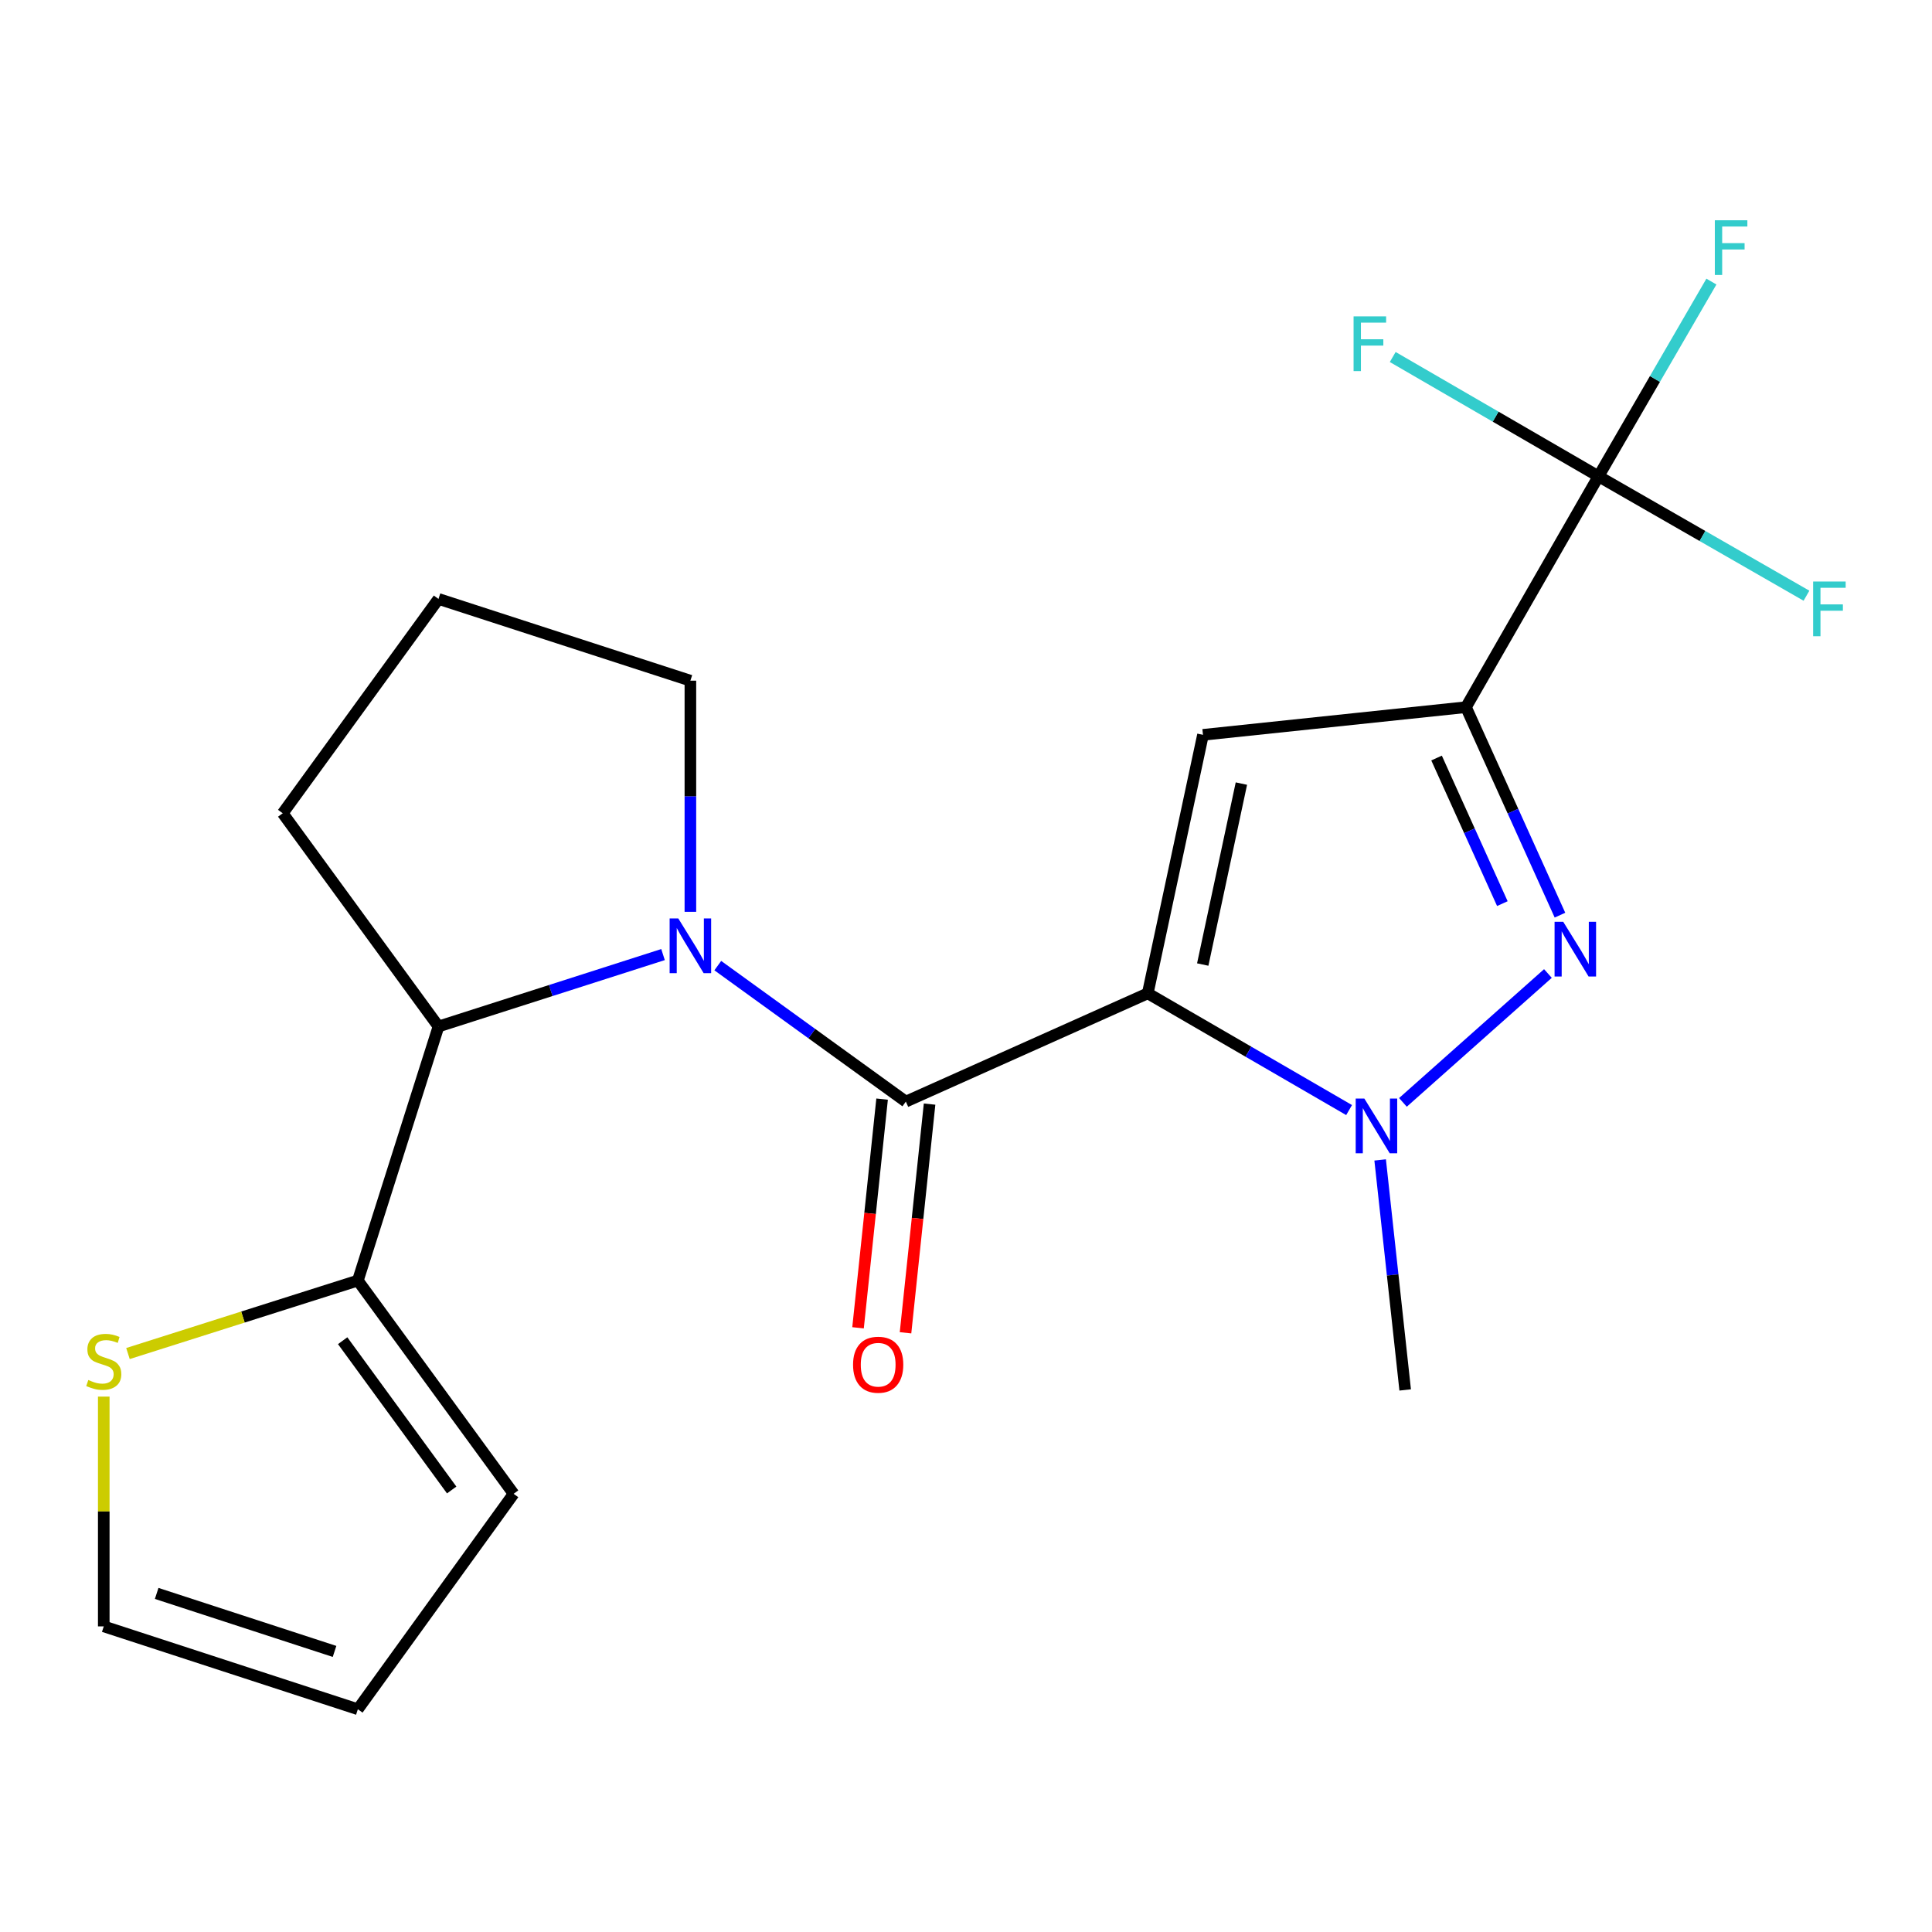 <?xml version='1.0' encoding='iso-8859-1'?>
<svg version='1.1' baseProfile='full'
              xmlns='http://www.w3.org/2000/svg'
                      xmlns:rdkit='http://www.rdkit.org/xml'
                      xmlns:xlink='http://www.w3.org/1999/xlink'
                  xml:space='preserve'
width='1000px' height='1000px' viewBox='0 0 1000 1000'>
<!-- END OF HEADER -->
<rect style='opacity:1.0;fill:#FFFFFF;stroke:none' width='1000' height='1000' x='0' y='0'> </rect>
<path class='bond-1' d='M 594.08,514.15 L 468.861,570.19' style='fill:none;fill-rule:evenodd;stroke:#000000;stroke-width:6px;stroke-linecap:butt;stroke-linejoin:miter;stroke-opacity:1' />
<path class='bond-2' d='M 594.08,514.15 L 622.663,380.35' style='fill:none;fill-rule:evenodd;stroke:#000000;stroke-width:6px;stroke-linecap:butt;stroke-linejoin:miter;stroke-opacity:1' />
<path class='bond-2' d='M 622.534,499.243 L 642.542,405.583' style='fill:none;fill-rule:evenodd;stroke:#000000;stroke-width:6px;stroke-linecap:butt;stroke-linejoin:miter;stroke-opacity:1' />
<path class='bond-4' d='M 594.08,514.15 L 646.184,544.36' style='fill:none;fill-rule:evenodd;stroke:#000000;stroke-width:6px;stroke-linecap:butt;stroke-linejoin:miter;stroke-opacity:1' />
<path class='bond-4' d='M 646.184,544.36 L 698.288,574.569' style='fill:none;fill-rule:evenodd;stroke:#0000FF;stroke-width:6px;stroke-linecap:butt;stroke-linejoin:miter;stroke-opacity:1' />
<path class='bond-0' d='M 758.783,366.031 L 622.663,380.35' style='fill:none;fill-rule:evenodd;stroke:#000000;stroke-width:6px;stroke-linecap:butt;stroke-linejoin:miter;stroke-opacity:1' />
<path class='bond-6' d='M 758.783,366.031 L 827.385,246.537' style='fill:none;fill-rule:evenodd;stroke:#000000;stroke-width:6px;stroke-linecap:butt;stroke-linejoin:miter;stroke-opacity:1' />
<path class='bond-21' d='M 758.783,366.031 L 783.109,419.857' style='fill:none;fill-rule:evenodd;stroke:#000000;stroke-width:6px;stroke-linecap:butt;stroke-linejoin:miter;stroke-opacity:1' />
<path class='bond-21' d='M 783.109,419.857 L 807.434,473.682' style='fill:none;fill-rule:evenodd;stroke:#0000FF;stroke-width:6px;stroke-linecap:butt;stroke-linejoin:miter;stroke-opacity:1' />
<path class='bond-21' d='M 743.562,392.356 L 760.59,430.034' style='fill:none;fill-rule:evenodd;stroke:#000000;stroke-width:6px;stroke-linecap:butt;stroke-linejoin:miter;stroke-opacity:1' />
<path class='bond-21' d='M 760.59,430.034 L 777.618,467.711' style='fill:none;fill-rule:evenodd;stroke:#0000FF;stroke-width:6px;stroke-linecap:butt;stroke-linejoin:miter;stroke-opacity:1' />
<path class='bond-5' d='M 468.861,570.19 L 420.193,534.996' style='fill:none;fill-rule:evenodd;stroke:#000000;stroke-width:6px;stroke-linecap:butt;stroke-linejoin:miter;stroke-opacity:1' />
<path class='bond-5' d='M 420.193,534.996 L 371.524,499.803' style='fill:none;fill-rule:evenodd;stroke:#0000FF;stroke-width:6px;stroke-linecap:butt;stroke-linejoin:miter;stroke-opacity:1' />
<path class='bond-10' d='M 456.573,568.898 L 450.347,628.08' style='fill:none;fill-rule:evenodd;stroke:#000000;stroke-width:6px;stroke-linecap:butt;stroke-linejoin:miter;stroke-opacity:1' />
<path class='bond-10' d='M 450.347,628.08 L 444.121,687.262' style='fill:none;fill-rule:evenodd;stroke:#FF0000;stroke-width:6px;stroke-linecap:butt;stroke-linejoin:miter;stroke-opacity:1' />
<path class='bond-10' d='M 481.149,571.483 L 474.923,630.665' style='fill:none;fill-rule:evenodd;stroke:#000000;stroke-width:6px;stroke-linecap:butt;stroke-linejoin:miter;stroke-opacity:1' />
<path class='bond-10' d='M 474.923,630.665 L 468.697,689.848' style='fill:none;fill-rule:evenodd;stroke:#FF0000;stroke-width:6px;stroke-linecap:butt;stroke-linejoin:miter;stroke-opacity:1' />
<path class='bond-3' d='M 801.203,503.885 L 726.158,570.594' style='fill:none;fill-rule:evenodd;stroke:#0000FF;stroke-width:6px;stroke-linecap:butt;stroke-linejoin:miter;stroke-opacity:1' />
<path class='bond-18' d='M 714.363,600.376 L 720.84,659.905' style='fill:none;fill-rule:evenodd;stroke:#0000FF;stroke-width:6px;stroke-linecap:butt;stroke-linejoin:miter;stroke-opacity:1' />
<path class='bond-18' d='M 720.84,659.905 L 727.317,719.435' style='fill:none;fill-rule:evenodd;stroke:#000000;stroke-width:6px;stroke-linecap:butt;stroke-linejoin:miter;stroke-opacity:1' />
<path class='bond-7' d='M 343.181,494.085 L 285.072,512.698' style='fill:none;fill-rule:evenodd;stroke:#0000FF;stroke-width:6px;stroke-linecap:butt;stroke-linejoin:miter;stroke-opacity:1' />
<path class='bond-7' d='M 285.072,512.698 L 226.962,531.311' style='fill:none;fill-rule:evenodd;stroke:#000000;stroke-width:6px;stroke-linecap:butt;stroke-linejoin:miter;stroke-opacity:1' />
<path class='bond-17' d='M 357.343,471.957 L 357.343,412.137' style='fill:none;fill-rule:evenodd;stroke:#0000FF;stroke-width:6px;stroke-linecap:butt;stroke-linejoin:miter;stroke-opacity:1' />
<path class='bond-17' d='M 357.343,412.137 L 357.343,352.316' style='fill:none;fill-rule:evenodd;stroke:#000000;stroke-width:6px;stroke-linecap:butt;stroke-linejoin:miter;stroke-opacity:1' />
<path class='bond-14' d='M 827.385,246.537 L 881.207,277.439' style='fill:none;fill-rule:evenodd;stroke:#000000;stroke-width:6px;stroke-linecap:butt;stroke-linejoin:miter;stroke-opacity:1' />
<path class='bond-14' d='M 881.207,277.439 L 935.028,308.341' style='fill:none;fill-rule:evenodd;stroke:#33CCCC;stroke-width:6px;stroke-linecap:butt;stroke-linejoin:miter;stroke-opacity:1' />
<path class='bond-15' d='M 827.385,246.537 L 856.603,196.143' style='fill:none;fill-rule:evenodd;stroke:#000000;stroke-width:6px;stroke-linecap:butt;stroke-linejoin:miter;stroke-opacity:1' />
<path class='bond-15' d='M 856.603,196.143 L 885.822,145.749' style='fill:none;fill-rule:evenodd;stroke:#33CCCC;stroke-width:6px;stroke-linecap:butt;stroke-linejoin:miter;stroke-opacity:1' />
<path class='bond-16' d='M 827.385,246.537 L 774.128,215.661' style='fill:none;fill-rule:evenodd;stroke:#000000;stroke-width:6px;stroke-linecap:butt;stroke-linejoin:miter;stroke-opacity:1' />
<path class='bond-16' d='M 774.128,215.661 L 720.871,184.786' style='fill:none;fill-rule:evenodd;stroke:#33CCCC;stroke-width:6px;stroke-linecap:butt;stroke-linejoin:miter;stroke-opacity:1' />
<path class='bond-8' d='M 226.962,531.311 L 185.227,662.818' style='fill:none;fill-rule:evenodd;stroke:#000000;stroke-width:6px;stroke-linecap:butt;stroke-linejoin:miter;stroke-opacity:1' />
<path class='bond-19' d='M 226.962,531.311 L 146.334,420.946' style='fill:none;fill-rule:evenodd;stroke:#000000;stroke-width:6px;stroke-linecap:butt;stroke-linejoin:miter;stroke-opacity:1' />
<path class='bond-9' d='M 185.227,662.818 L 125.732,681.703' style='fill:none;fill-rule:evenodd;stroke:#000000;stroke-width:6px;stroke-linecap:butt;stroke-linejoin:miter;stroke-opacity:1' />
<path class='bond-9' d='M 125.732,681.703 L 66.236,700.589' style='fill:none;fill-rule:evenodd;stroke:#CCCC00;stroke-width:6px;stroke-linecap:butt;stroke-linejoin:miter;stroke-opacity:1' />
<path class='bond-11' d='M 185.227,662.818 L 265.842,773.196' style='fill:none;fill-rule:evenodd;stroke:#000000;stroke-width:6px;stroke-linecap:butt;stroke-linejoin:miter;stroke-opacity:1' />
<path class='bond-11' d='M 177.363,693.949 L 233.794,771.214' style='fill:none;fill-rule:evenodd;stroke:#000000;stroke-width:6px;stroke-linecap:butt;stroke-linejoin:miter;stroke-opacity:1' />
<path class='bond-12' d='M 53.707,722.878 L 53.707,782.345' style='fill:none;fill-rule:evenodd;stroke:#CCCC00;stroke-width:6px;stroke-linecap:butt;stroke-linejoin:miter;stroke-opacity:1' />
<path class='bond-12' d='M 53.707,782.345 L 53.707,841.812' style='fill:none;fill-rule:evenodd;stroke:#000000;stroke-width:6px;stroke-linecap:butt;stroke-linejoin:miter;stroke-opacity:1' />
<path class='bond-13' d='M 265.842,773.196 L 185.227,884.7' style='fill:none;fill-rule:evenodd;stroke:#000000;stroke-width:6px;stroke-linecap:butt;stroke-linejoin:miter;stroke-opacity:1' />
<path class='bond-23' d='M 53.707,841.812 L 185.227,884.7' style='fill:none;fill-rule:evenodd;stroke:#000000;stroke-width:6px;stroke-linecap:butt;stroke-linejoin:miter;stroke-opacity:1' />
<path class='bond-23' d='M 81.096,824.751 L 173.16,854.773' style='fill:none;fill-rule:evenodd;stroke:#000000;stroke-width:6px;stroke-linecap:butt;stroke-linejoin:miter;stroke-opacity:1' />
<path class='bond-20' d='M 357.343,352.316 L 226.962,310.005' style='fill:none;fill-rule:evenodd;stroke:#000000;stroke-width:6px;stroke-linecap:butt;stroke-linejoin:miter;stroke-opacity:1' />
<path class='bond-22' d='M 146.334,420.946 L 226.962,310.005' style='fill:none;fill-rule:evenodd;stroke:#000000;stroke-width:6px;stroke-linecap:butt;stroke-linejoin:miter;stroke-opacity:1' />
<path  class='atom-4' d='M 809.126 477.118
L 818.406 492.118
Q 819.326 493.598, 820.806 496.278
Q 822.286 498.958, 822.366 499.118
L 822.366 477.118
L 826.126 477.118
L 826.126 505.438
L 822.246 505.438
L 812.286 489.038
Q 811.126 487.118, 809.886 484.918
Q 808.686 482.718, 808.326 482.038
L 808.326 505.438
L 804.646 505.438
L 804.646 477.118
L 809.126 477.118
' fill='#0000FF'/>
<path  class='atom-5' d='M 706.189 568.62
L 715.469 583.62
Q 716.389 585.1, 717.869 587.78
Q 719.349 590.46, 719.429 590.62
L 719.429 568.62
L 723.189 568.62
L 723.189 596.94
L 719.309 596.94
L 709.349 580.54
Q 708.189 578.62, 706.949 576.42
Q 705.749 574.22, 705.389 573.54
L 705.389 596.94
L 701.709 596.94
L 701.709 568.62
L 706.189 568.62
' fill='#0000FF'/>
<path  class='atom-6' d='M 351.083 475.388
L 360.363 490.388
Q 361.283 491.868, 362.763 494.548
Q 364.243 497.228, 364.323 497.388
L 364.323 475.388
L 368.083 475.388
L 368.083 503.708
L 364.203 503.708
L 354.243 487.308
Q 353.083 485.388, 351.843 483.188
Q 350.643 480.988, 350.283 480.308
L 350.283 503.708
L 346.603 503.708
L 346.603 475.388
L 351.083 475.388
' fill='#0000FF'/>
<path  class='atom-10' d='M 45.707 714.286
Q 46.027 714.406, 47.347 714.966
Q 48.667 715.526, 50.107 715.886
Q 51.587 716.206, 53.027 716.206
Q 55.707 716.206, 57.267 714.926
Q 58.827 713.606, 58.827 711.326
Q 58.827 709.766, 58.027 708.806
Q 57.267 707.846, 56.067 707.326
Q 54.867 706.806, 52.867 706.206
Q 50.347 705.446, 48.827 704.726
Q 47.347 704.006, 46.267 702.486
Q 45.227 700.966, 45.227 698.406
Q 45.227 694.846, 47.627 692.646
Q 50.067 690.446, 54.867 690.446
Q 58.147 690.446, 61.867 692.006
L 60.947 695.086
Q 57.547 693.686, 54.987 693.686
Q 52.227 693.686, 50.707 694.846
Q 49.187 695.966, 49.227 697.926
Q 49.227 699.446, 49.987 700.366
Q 50.787 701.286, 51.907 701.806
Q 53.067 702.326, 54.987 702.926
Q 57.547 703.726, 59.067 704.526
Q 60.587 705.326, 61.667 706.966
Q 62.787 708.566, 62.787 711.326
Q 62.787 715.246, 60.147 717.366
Q 57.547 719.446, 53.187 719.446
Q 50.667 719.446, 48.747 718.886
Q 46.867 718.366, 44.627 717.446
L 45.707 714.286
' fill='#CCCC00'/>
<path  class='atom-11' d='M 441.542 706.376
Q 441.542 699.576, 444.902 695.776
Q 448.262 691.976, 454.542 691.976
Q 460.822 691.976, 464.182 695.776
Q 467.542 699.576, 467.542 706.376
Q 467.542 713.256, 464.142 717.176
Q 460.742 721.056, 454.542 721.056
Q 448.302 721.056, 444.902 717.176
Q 441.542 713.296, 441.542 706.376
M 454.542 717.856
Q 458.862 717.856, 461.182 714.976
Q 463.542 712.056, 463.542 706.376
Q 463.542 700.816, 461.182 698.016
Q 458.862 695.176, 454.542 695.176
Q 450.222 695.176, 447.862 697.976
Q 445.542 700.776, 445.542 706.376
Q 445.542 712.096, 447.862 714.976
Q 450.222 717.856, 454.542 717.856
' fill='#FF0000'/>
<path  class='atom-15' d='M 938.473 300.993
L 955.313 300.993
L 955.313 304.233
L 942.273 304.233
L 942.273 312.833
L 953.873 312.833
L 953.873 316.113
L 942.273 316.113
L 942.273 329.313
L 938.473 329.313
L 938.473 300.993
' fill='#33CCCC'/>
<path  class='atom-16' d='M 887.595 114.009
L 904.435 114.009
L 904.435 117.249
L 891.395 117.249
L 891.395 125.849
L 902.995 125.849
L 902.995 129.129
L 891.395 129.129
L 891.395 142.329
L 887.595 142.329
L 887.595 114.009
' fill='#33CCCC'/>
<path  class='atom-17' d='M 700.61 163.761
L 717.45 163.761
L 717.45 167.001
L 704.41 167.001
L 704.41 175.601
L 716.01 175.601
L 716.01 178.881
L 704.41 178.881
L 704.41 192.081
L 700.61 192.081
L 700.61 163.761
' fill='#33CCCC'/>
</svg>
